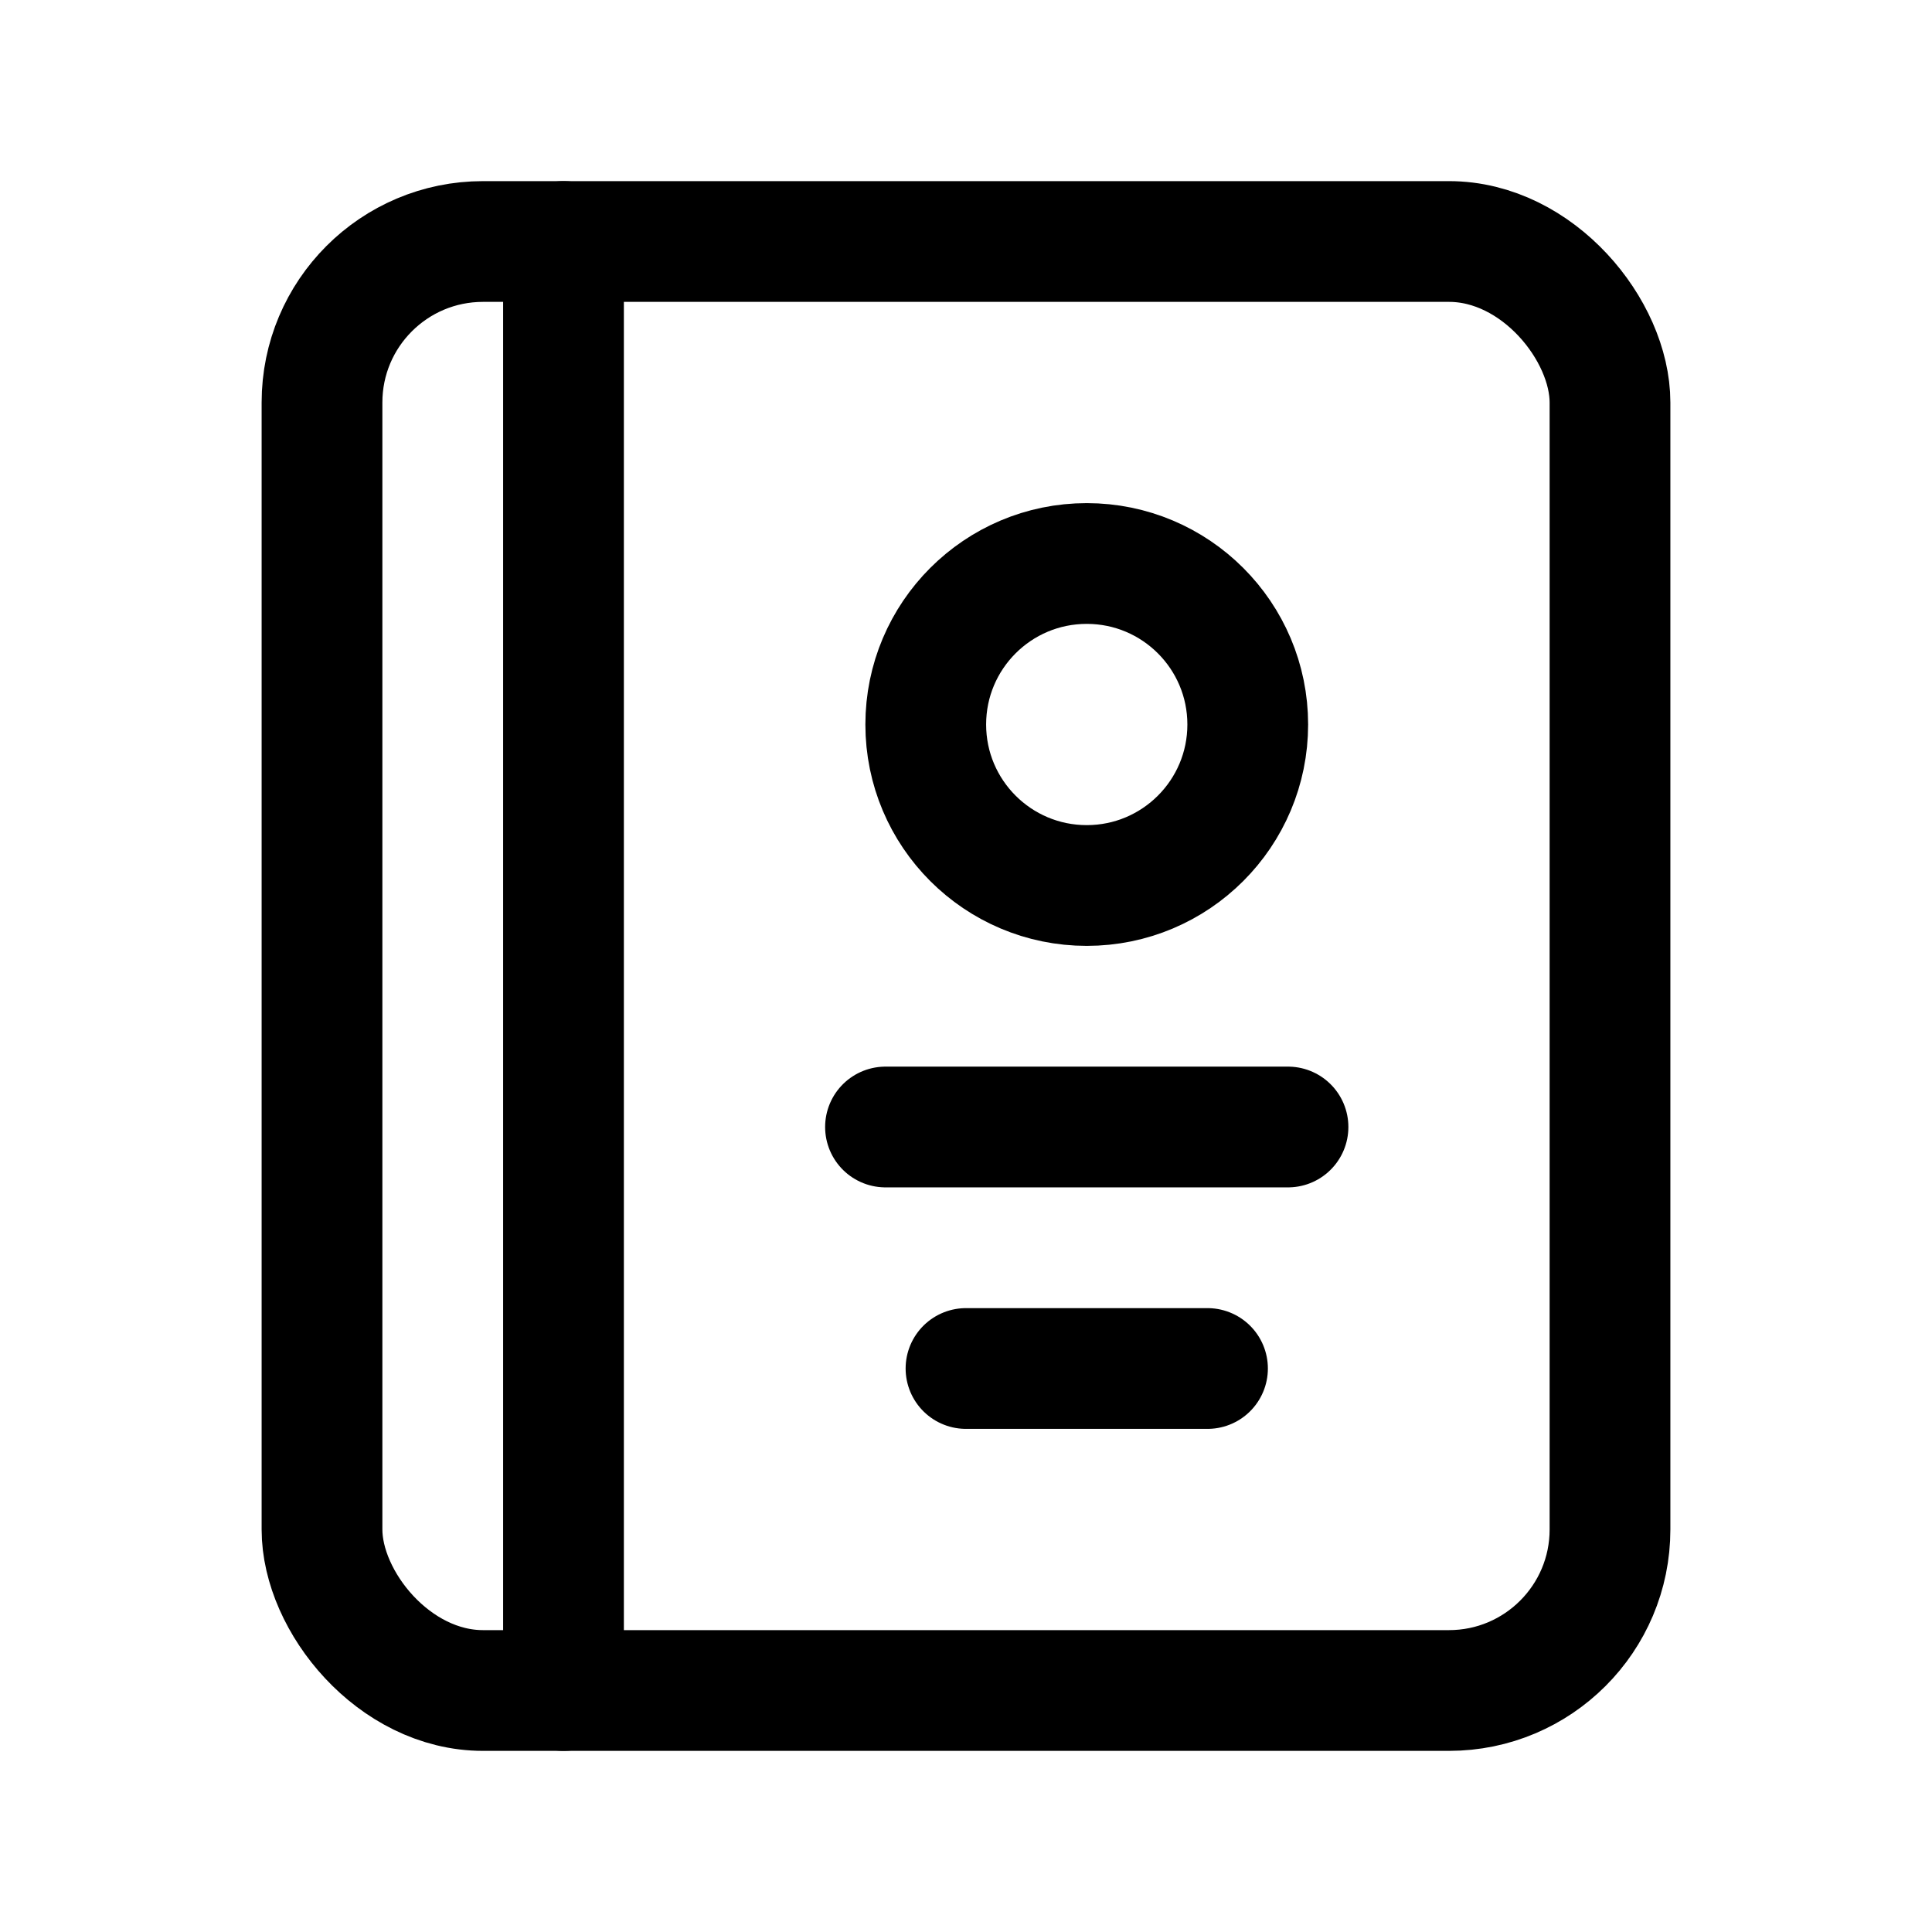 <svg width="24" height="24" viewBox="0 0 24 24" fill="none" xmlns="http://www.w3.org/2000/svg">
<circle cx="13.5" cy="9" r="2" stroke="black" stroke-width="1.5" stroke-linecap="round" stroke-linejoin="round"/>
<rect x="4" y="3" width="16" height="18" rx="2" stroke="black" stroke-width="1.5" stroke-linecap="round" stroke-linejoin="round"/>
<path d="M7 3V21" stroke="black" stroke-width="1.5" stroke-linecap="round" stroke-linejoin="round"/>
<path d="M16 14H11" stroke="black" stroke-width="1.5" stroke-linecap="round" stroke-linejoin="round"/>
<path d="M15 17H12" stroke="black" stroke-width="1.5" stroke-linecap="round" stroke-linejoin="round"/>
</svg>
